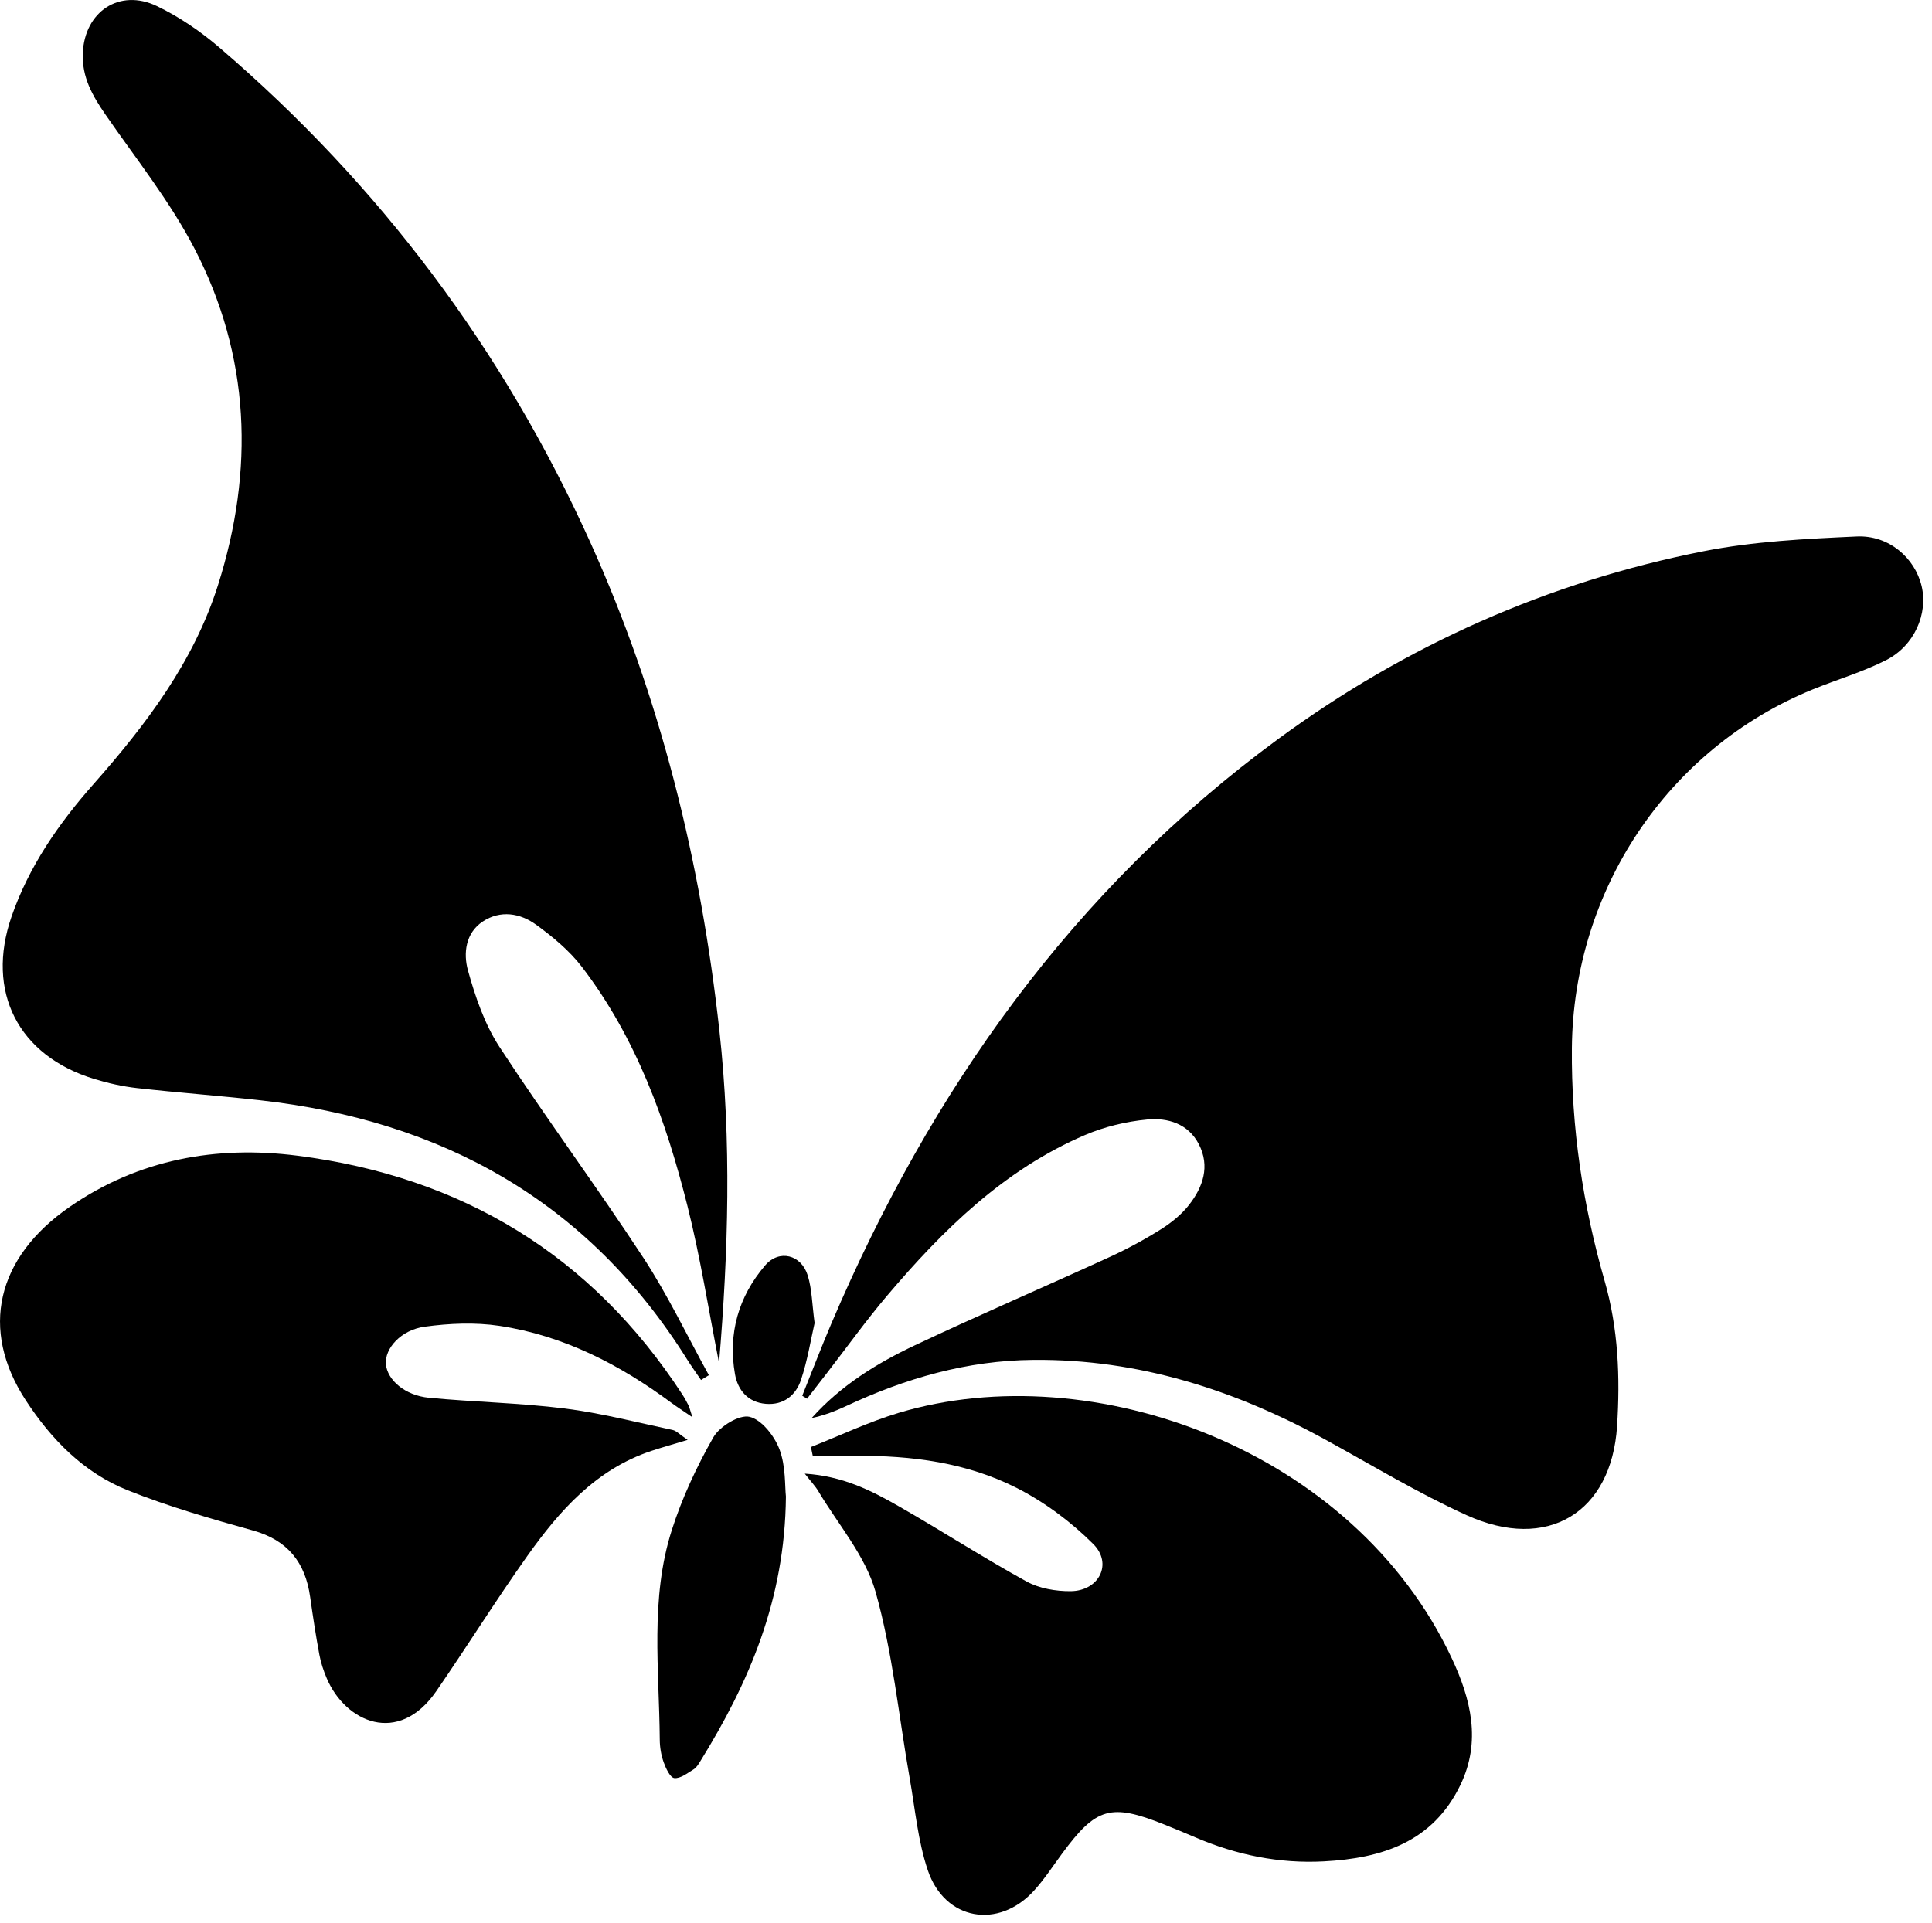 <?xml version="1.0" encoding="utf-8"?>
<!-- Generator: Adobe Illustrator 24.0.1, SVG Export Plug-In . SVG Version: 6.00 Build 0)  -->
<svg version="1.1" id="butterfly" xmlns="http://www.w3.org/2000/svg" xmlns:xlink="http://www.w3.org/1999/xlink" x="0px" y="0px"
	 width="221px" height="220px" viewBox="0 0 221 220" enable-background="new 0 0 221 220" xml:space="preserve">
<g>
	<path d="M91.768,159.7c1.113-2.769,2.178-5.559,3.348-8.304c11.35-26.63,27.561-49.572,51.112-66.853
		c14.614-10.723,30.863-17.951,48.635-21.467c5.735-1.135,11.67-1.424,17.531-1.692c3.682-0.168,6.653,2.464,7.419,5.677
		c0.751,3.149-0.812,6.819-4.052,8.467c-2.685,1.366-5.624,2.224-8.426,3.367c-16.639,6.793-27.369,23.05-27.529,41.019
		c-0.081,9.118,1.253,17.952,3.748,26.657c1.563,5.453,1.782,11.017,1.421,16.608c-0.641,9.921-7.984,14.378-17.212,10.185
		c-5.502-2.5-10.711-5.65-16.018-8.57c-10.448-5.748-21.471-9.306-33.536-9.2c-7.58,0.067-14.632,2.107-21.426,5.289
		c-1.251,0.586-2.545,1.079-3.938,1.371c3.327-3.723,7.454-6.276,11.841-8.345c7.356-3.469,14.831-6.686,22.226-10.075
		c2.025-0.928,4.003-1.997,5.888-3.182c1.195-0.751,2.36-1.695,3.221-2.8c1.59-2.041,2.407-4.401,1.12-6.916
		c-1.212-2.369-3.56-3.064-5.899-2.843c-2.415,0.229-4.896,0.821-7.126,1.775c-9.267,3.967-16.252,10.848-22.645,18.385
		c-2.422,2.856-4.607,5.912-6.901,8.877c-0.75,0.97-1.501,1.94-2.251,2.91C92.137,159.927,91.953,159.814,91.768,159.7z"/>
	<path d="M82.25,155.942c-1.185-5.984-2.123-12.03-3.609-17.938c-2.461-9.788-5.854-19.251-12.083-27.379
		c-1.426-1.86-3.325-3.433-5.236-4.823c-1.824-1.327-4.069-1.698-6.087-0.37c-2.004,1.319-2.243,3.669-1.704,5.607
		c0.841,3.026,1.905,6.146,3.605,8.749c5.318,8.144,11.119,15.972,16.449,24.109c2.806,4.283,5.021,8.954,7.502,13.45
		c-0.299,0.183-0.599,0.366-0.898,0.549c-0.53-0.782-1.086-1.548-1.587-2.348c-11.327-18.073-28.005-27.335-48.878-29.66
		c-4.674-0.521-9.368-0.864-14.041-1.39c-1.654-0.186-3.31-0.557-4.903-1.044c-8.7-2.656-12.435-9.987-9.459-18.583
		c1.99-5.748,5.415-10.67,9.389-15.169c6.018-6.813,11.455-13.989,14.231-22.76c4.168-13.168,3.702-26.203-2.717-38.548
		c-2.808-5.4-6.687-10.251-10.166-15.291c-1.479-2.143-2.697-4.265-2.586-7.013c0.191-4.728,4.182-7.458,8.483-5.386
		c2.553,1.23,4.983,2.888,7.141,4.737c18.334,15.705,32.483,34.57,42.417,56.587c8.037,17.813,12.644,36.508,14.779,55.9
		C83.684,130.587,83.319,143.211,82.25,155.942z"/>
	<path d="M92.057,168.612c4.32,0.27,7.585,1.918,10.742,3.725c4.911,2.81,9.671,5.886,14.625,8.613
		c1.455,0.801,3.351,1.122,5.041,1.11c3.253-0.024,4.85-3.145,2.584-5.405c-2.54-2.534-5.564-4.792-8.762-6.413
		c-5.706-2.892-11.991-3.711-18.371-3.665c-1.648,0.012-3.296,0.002-4.944,0.002c-0.071-0.337-0.141-0.674-0.212-1.011
		c3.349-1.318,6.623-2.886,10.058-3.914c22.098-6.612,52.044,4.148,63.248,28.081c2.184,4.664,3.402,9.507,0.979,14.515
		c-3.162,6.535-8.979,8.372-15.613,8.724c-5.119,0.272-9.998-0.734-14.691-2.743c-1.173-0.502-2.352-0.992-3.537-1.466
		c-6.156-2.465-7.808-1.988-11.733,3.346c-1.04,1.413-2.004,2.898-3.177,4.192c-4.068,4.488-10.217,3.436-12.161-2.306
		c-1.136-3.356-1.45-6.996-2.072-10.52c-1.259-7.131-1.95-14.417-3.907-21.348c-1.166-4.127-4.285-7.706-6.551-11.517
		C93.263,170.038,92.785,169.544,92.057,168.612z"/>
	<path d="M78.661,164.752c-1.76,0.531-2.96,0.864-4.141,1.256c-6.331,2.101-10.506,6.821-14.188,12.003
		c-3.602,5.069-6.89,10.36-10.419,15.482c-4.339,6.296-10.398,3.536-12.528-1.441c-0.374-0.873-0.682-1.798-0.854-2.729
		c-0.407-2.192-0.742-4.399-1.054-6.607c-0.558-3.95-2.562-6.493-6.554-7.604c-4.827-1.344-9.67-2.742-14.315-4.595
		c-5.028-2.005-8.757-5.834-11.675-10.315c-5.257-8.072-3.368-16.313,5.065-22.134c7.859-5.425,16.731-7.021,26.022-5.834
		c18.775,2.398,33.619,11.337,44.029,27.316c0.261,0.4,0.488,0.824,0.706,1.25c0.104,0.204,0.149,0.439,0.446,1.355
		c-1.112-0.76-1.773-1.18-2.4-1.645c-5.914-4.388-12.352-7.707-19.684-8.81c-2.785-0.419-5.732-0.286-8.536,0.097
		c-2.741,0.374-4.585,2.508-4.437,4.282c0.151,1.817,2.181,3.589,4.92,3.851c5.16,0.493,10.365,0.584,15.503,1.226
		c4.164,0.52,8.26,1.589,12.376,2.461C77.364,163.703,77.717,164.113,78.661,164.752z"/>
	<path d="M89.9,171.232c-0.112,11.824-4.238,21.304-9.804,30.303c-0.208,0.336-0.437,0.72-0.757,0.914
		c-0.704,0.427-1.507,1.07-2.203,0.998c-0.475-0.05-0.97-1.115-1.219-1.811c-0.29-0.812-0.441-1.715-0.447-2.58
		c-0.062-8.028-1.124-16.154,1.375-23.983c1.174-3.68,2.843-7.259,4.755-10.617c0.711-1.249,2.972-2.625,4.142-2.344
		c1.398,0.336,2.856,2.209,3.429,3.739C89.899,167.799,89.769,170.07,89.9,171.232z"/>
	<path d="M93.183,151.381c-0.438,1.897-0.808,4.261-1.556,6.499c-0.59,1.764-1.983,2.919-4.032,2.746
		c-2.057-0.173-3.204-1.586-3.522-3.398c-0.816-4.647,0.404-8.888,3.452-12.443c1.604-1.872,4.13-1.235,4.871,1.15
		C92.883,147.502,92.891,149.219,93.183,151.381z"/>
</g>
</svg>
